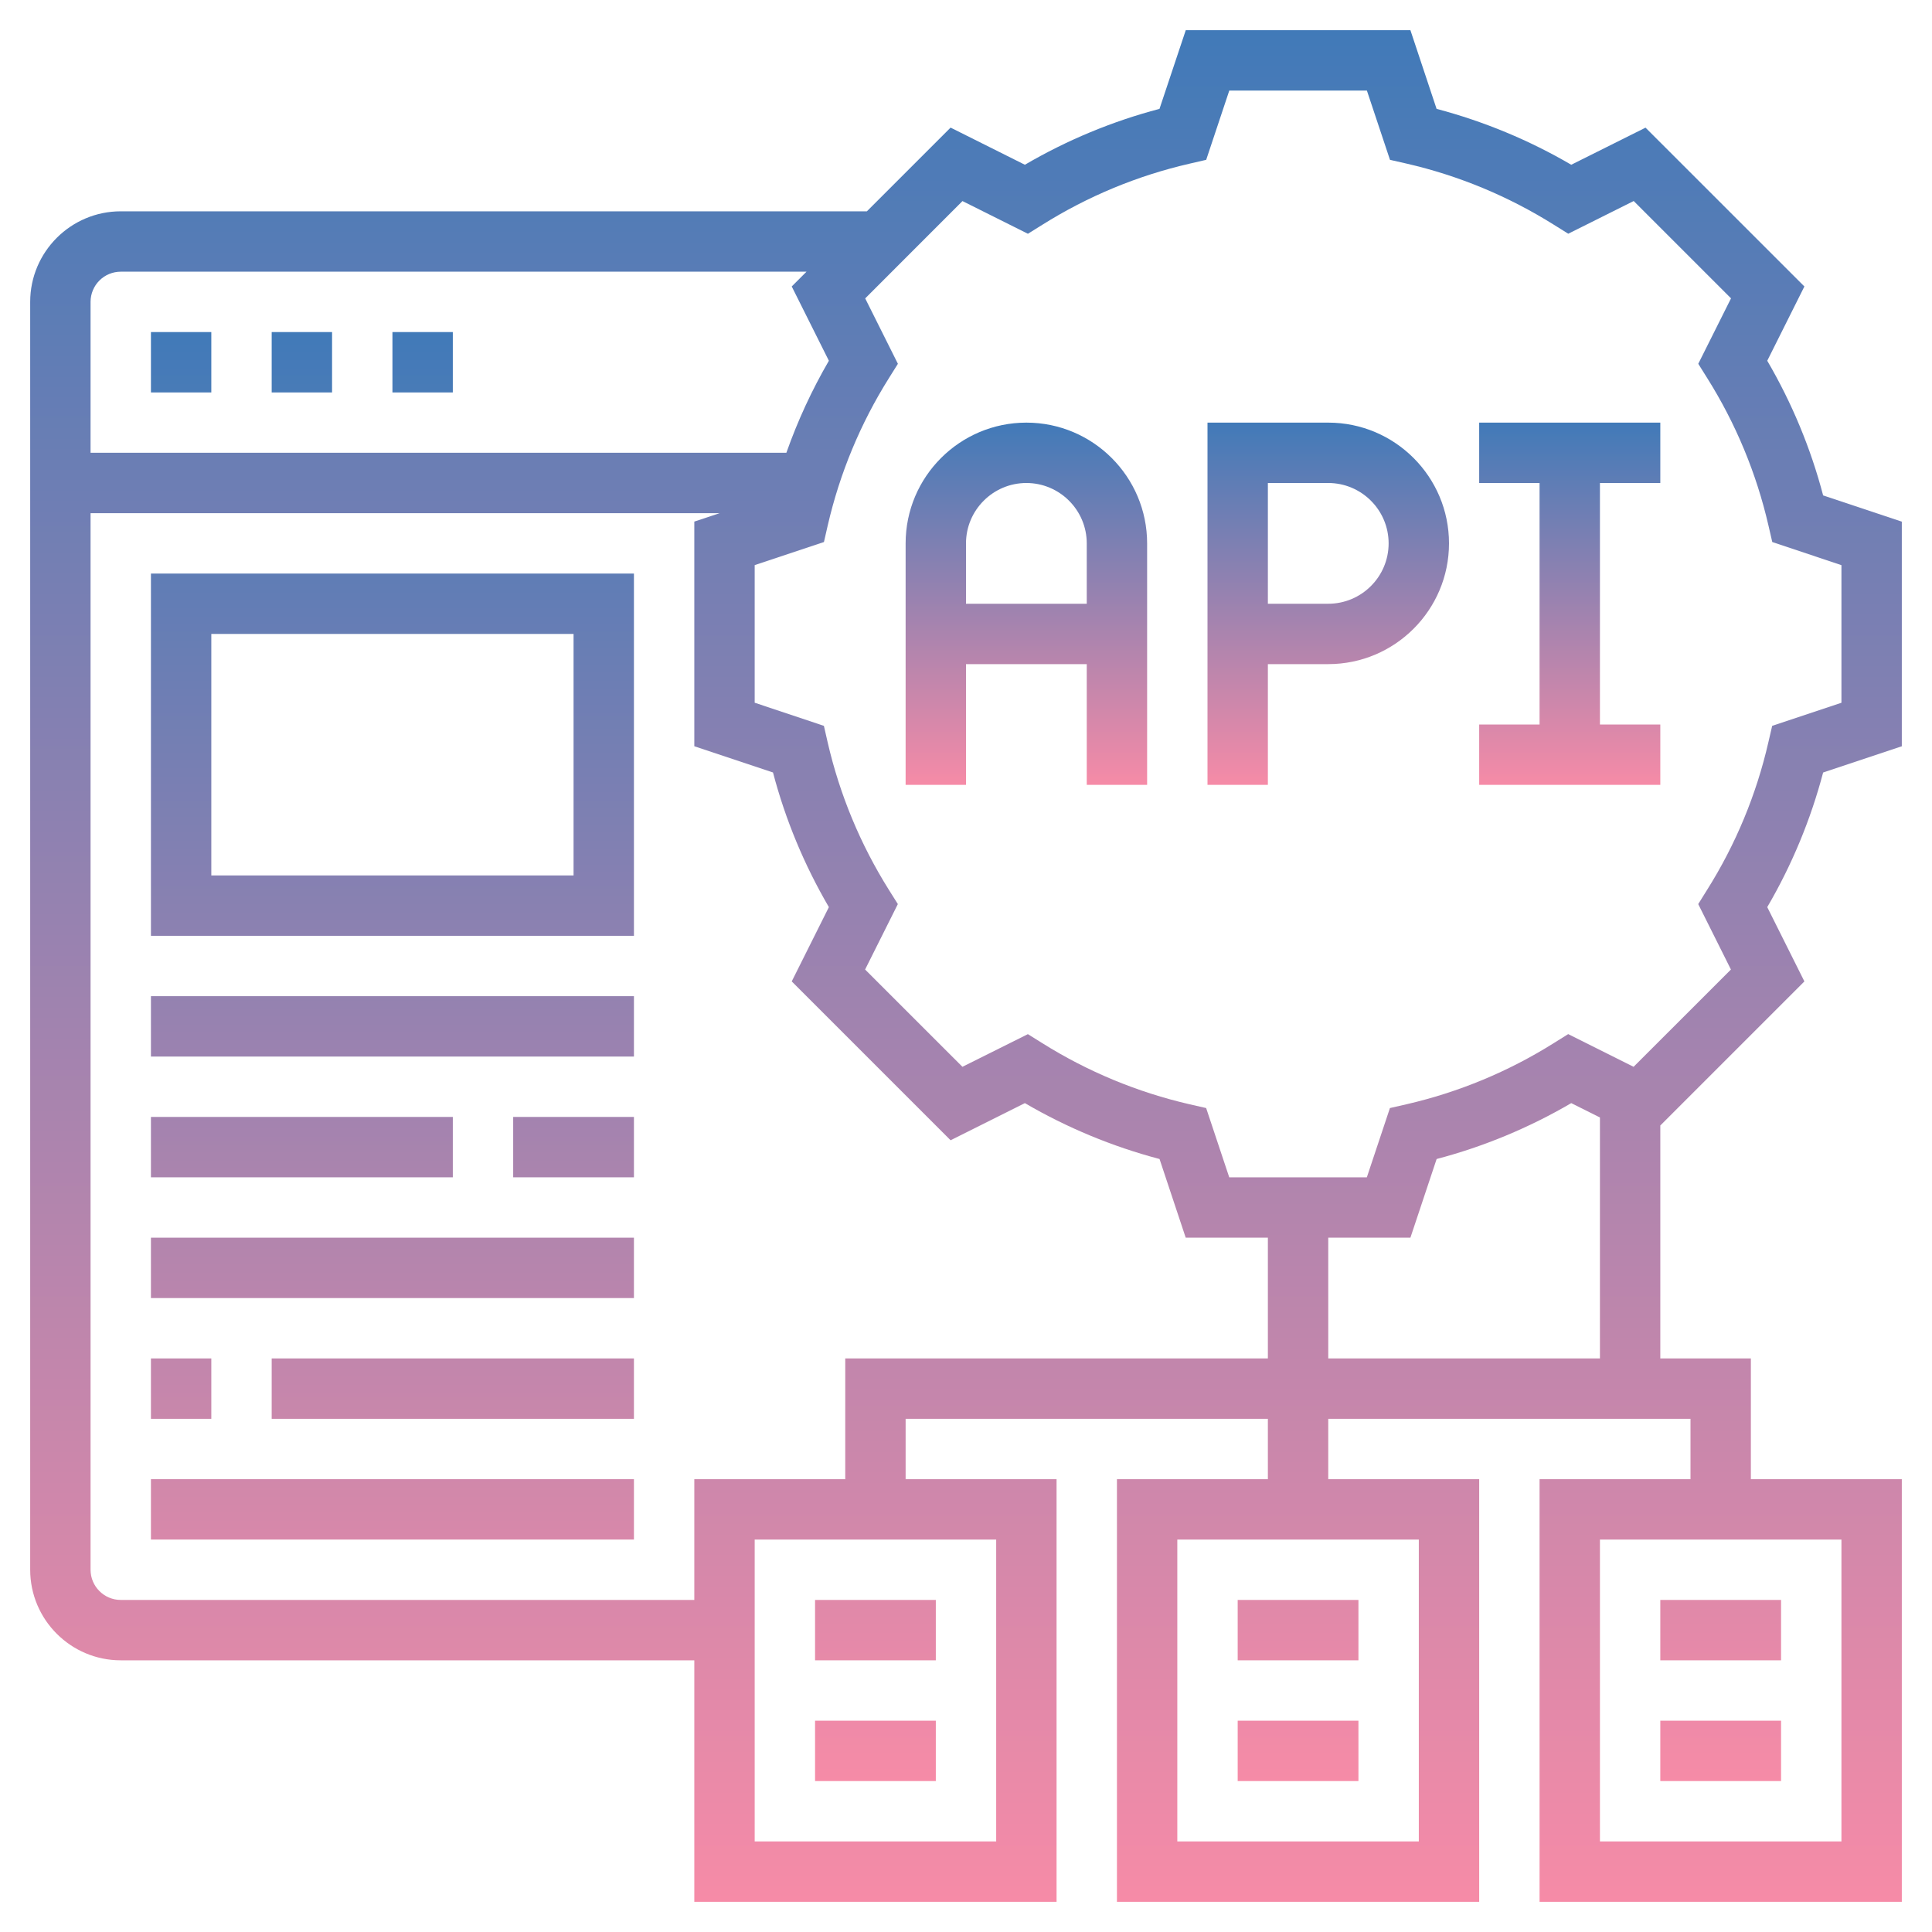 <svg width="40" height="40" viewBox="0 0 40 40" fill="none" xmlns="http://www.w3.org/2000/svg">
<g clip-path="url(#clip0_1339_6660)">
<path d="M21.25 8.75C19.871 8.75 18.75 9.871 18.75 11.25V16.25H20V13.75H22.5V16.25H23.75V11.25C23.75 9.871 22.629 8.75 21.25 8.75ZM20 12.5V11.25C20 10.561 20.561 10 21.25 10C21.939 10 22.5 10.561 22.5 11.25V12.5H20ZM27.5 8.75H25V16.25H26.25V13.75H27.5C28.879 13.75 30 12.629 30 11.25C30 9.871 28.879 8.75 27.5 8.75ZM27.5 12.5H26.25V10H27.5C28.189 10 28.75 10.561 28.75 11.25C28.75 11.939 28.189 12.5 27.5 12.5ZM30.625 10H31.875V15H30.625V16.25H34.375V15H33.125V10H34.375V8.75H30.625V10Z" fill="url(#paint0_linear_1339_6660)"/>
<path d="M39.375 15.451V10.8L37.746 10.257C37.489 9.279 37.099 8.342 36.589 7.469L37.358 5.931L34.069 2.643L32.531 3.411C31.658 2.901 30.72 2.512 29.743 2.254L29.201 0.625H24.55L24.006 2.254C23.029 2.511 22.091 2.901 21.219 3.411L19.681 2.642L17.948 4.375H2.5C1.466 4.375 0.625 5.216 0.625 6.25V32.5C0.625 33.534 1.466 34.375 2.5 34.375H14.375V39.375H21.875V30.625H18.75V29.375H26.25V30.625H23.125V39.375H30.625V30.625H27.5V29.375H35V30.625H31.875V39.375H39.375V30.625H36.25V28.125H34.375V23.302L37.358 20.319L36.589 18.781C37.099 17.909 37.488 16.971 37.746 15.994L39.375 15.451ZM29.375 38.125H24.375V31.875H29.375V38.125ZM38.125 38.125H33.125V31.875H38.125V38.125ZM2.5 5.625H16.698L16.392 5.931L17.161 7.469C16.809 8.075 16.514 8.713 16.281 9.374H1.875V6.249C1.875 6.084 1.941 5.925 2.058 5.808C2.175 5.691 2.334 5.625 2.5 5.625ZM20.625 38.125H15.625V31.875H20.625V38.125ZM17.5 28.125V30.625H14.375V33.125H2.5C2.155 33.125 1.875 32.844 1.875 32.5V10.625H14.899L14.375 10.799V15.45L16.004 15.993C16.261 16.971 16.651 17.908 17.161 18.781L16.392 20.319L19.681 23.608L21.219 22.839C22.092 23.349 23.03 23.738 24.007 23.996L24.549 25.625H26.25V28.125H17.5ZM27.5 28.125V25.625H29.201L29.744 23.996C30.721 23.739 31.659 23.349 32.531 22.839L33.125 23.136V28.125H27.5ZM36.612 15.369C36.364 16.45 35.936 17.481 35.346 18.42L35.16 18.718L35.837 20.073L33.822 22.087L32.468 21.41L32.17 21.596C31.231 22.186 30.2 22.614 29.119 22.863L28.777 22.941L28.299 24.375H25.45L24.972 22.941L24.629 22.863C23.549 22.614 22.518 22.186 21.579 21.597L21.281 21.411L19.926 22.087L17.911 20.073L18.589 18.718L18.402 18.421C17.813 17.482 17.385 16.451 17.136 15.37L17.058 15.028L15.625 14.549V11.7L17.059 11.222L17.137 10.88C17.386 9.8 17.814 8.768 18.404 7.829L18.59 7.532L17.913 6.178L19.927 4.163L21.282 4.84L21.58 4.654C22.519 4.064 23.55 3.636 24.631 3.388L24.973 3.309L25.451 1.875H28.3L28.778 3.309L29.121 3.387C30.201 3.635 31.232 4.064 32.171 4.653L32.469 4.839L33.824 4.162L35.839 6.177L35.161 7.532L35.347 7.829C35.937 8.768 36.365 9.8 36.614 10.88L36.693 11.222L38.125 11.701V14.55L36.691 15.028L36.612 15.369Z" fill="url(#paint1_linear_1339_6660)"/>
<path d="M16.875 33.125H19.375V34.375H16.875V33.125ZM16.875 35.625H19.375V36.875H16.875V35.625ZM25.625 33.125H28.125V34.375H25.625V33.125ZM25.625 35.625H28.125V36.875H25.625V35.625ZM34.375 33.125H36.875V34.375H34.375V33.125ZM34.375 35.625H36.875V36.875H34.375V35.625ZM5.625 6.875H6.875V8.125H5.625V6.875ZM8.125 6.875H9.375V8.125H8.125V6.875ZM3.125 6.875H4.375V8.125H3.125V6.875ZM3.125 19.375H13.125V11.875H3.125V19.375ZM4.375 13.125H11.875V18.125H4.375V13.125ZM3.125 20.625H13.125V21.875H3.125V20.625ZM10.625 23.125H13.125V24.375H10.625V23.125ZM3.125 23.125H9.375V24.375H3.125V23.125ZM3.125 25.625H13.125V26.875H3.125V25.625ZM3.125 28.125H4.375V29.375H3.125V28.125ZM5.625 28.125H13.125V29.375H5.625V28.125ZM3.125 30.625H13.125V31.875H3.125V30.625Z" fill="url(#paint2_linear_1339_6660)"/>
</g>
<defs>
<linearGradient id="paint0_linear_1339_6660" x1="26.562" y1="8.75" x2="26.562" y2="16.25" gradientUnits="userSpaceOnUse">
<stop stop-color="#417AB8"/>
<stop offset="1" stop-color="#F68BA7"/>
</linearGradient>
<linearGradient id="paint1_linear_1339_6660" x1="20" y1="0.625" x2="20" y2="39.375" gradientUnits="userSpaceOnUse">
<stop stop-color="#417AB8"/>
<stop offset="1" stop-color="#F68BA7"/>
</linearGradient>
<linearGradient id="paint2_linear_1339_6660" x1="20" y1="6.875" x2="20" y2="36.875" gradientUnits="userSpaceOnUse">
<stop stop-color="#417AB8"/>
<stop offset="1" stop-color="#F68BA7"/>
</linearGradient>
<clipPath id="clip0_1339_6660">
<rect width="40" height="40" fill="white"/>
</clipPath>
</defs>
</svg>
